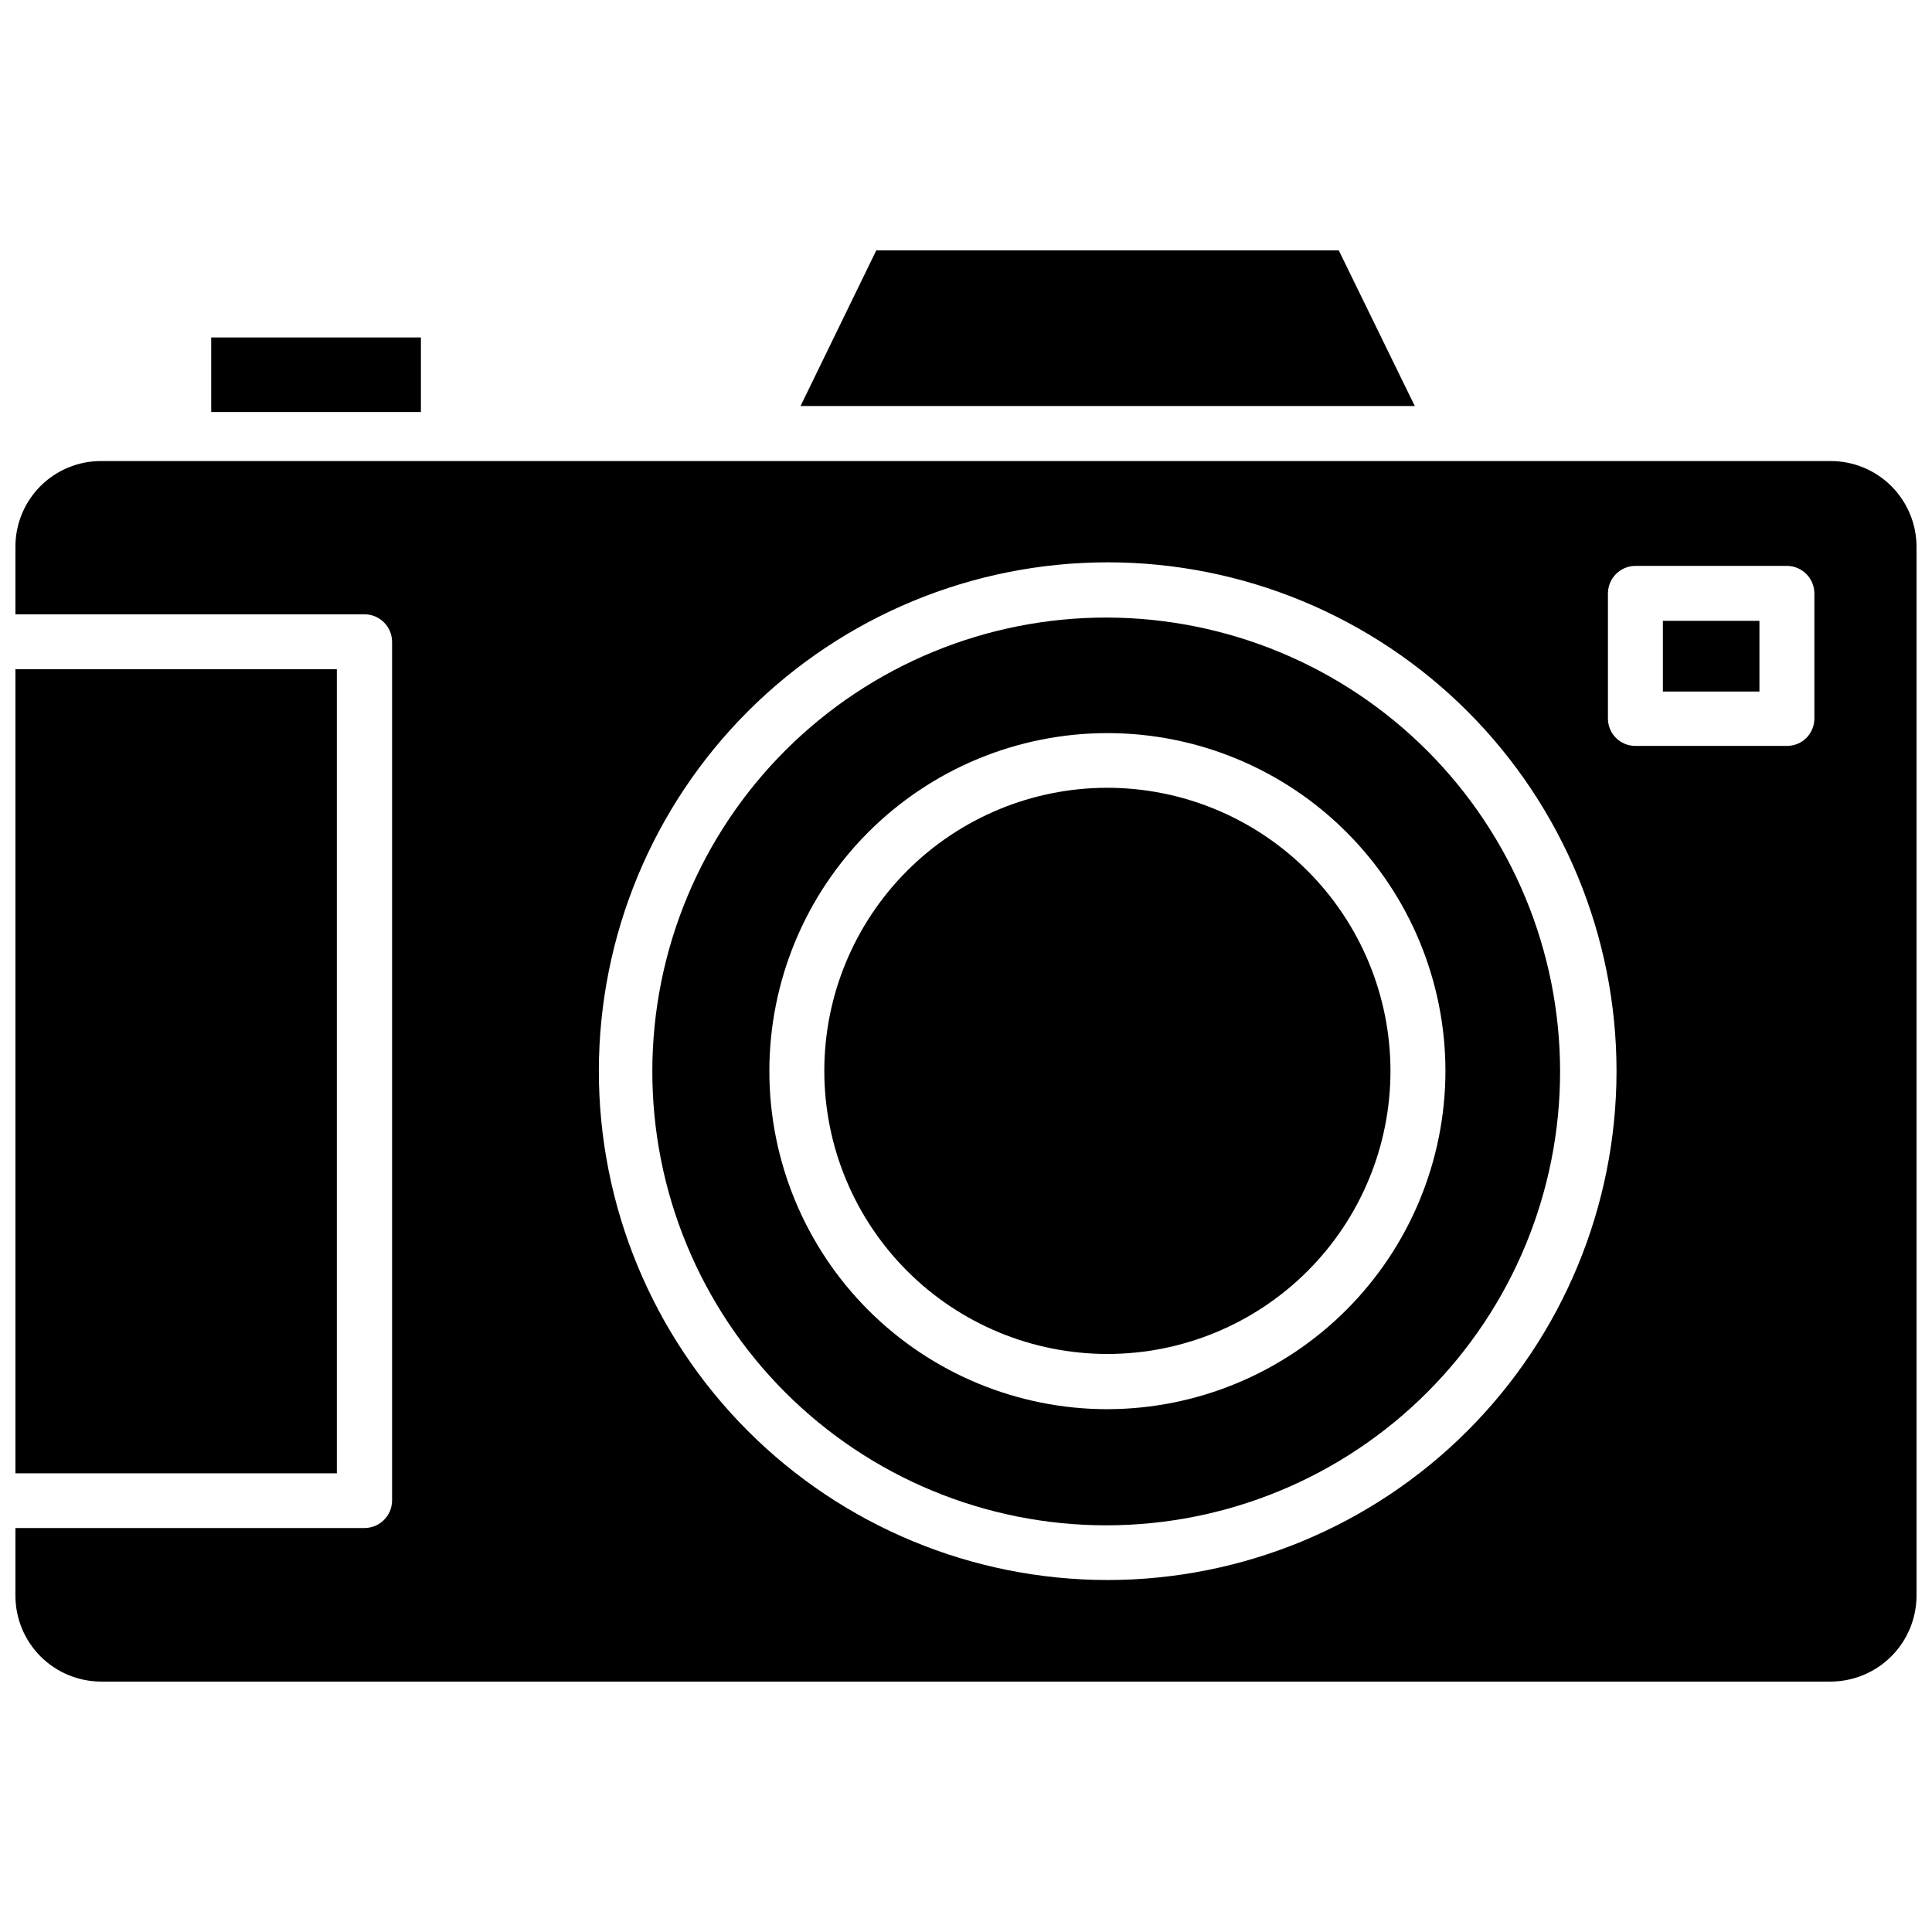 <?xml version="1.0" encoding="UTF-8"?>
<!-- Uploaded to: ICON Repo, www.svgrepo.com, Generator: ICON Repo Mixer Tools -->
<svg width="800px" height="800px" version="1.1" viewBox="144 144 512 512" xmlns="http://www.w3.org/2000/svg">
 <defs>
  <clipPath id="b">
   <path d="m148.09 266h503.81v324h-503.81z"/>
  </clipPath>
  <clipPath id="a">
   <path d="m148.09 321h85.906v214h-85.906z"/>
  </clipPath>
 </defs>
 <path d="m199.97 233.43h55.578v19.758h-55.578z"/>
 <g clip-path="url(#b)">
  <path d="m629.15 266.18h-458.39c-6.012 0-11.781 2.387-16.031 6.637-4.254 4.254-6.641 10.02-6.641 16.031v17.949h92.496c4.012 0 7.277 3.231 7.32 7.242v227.66c-0.043 4.012-3.309 7.242-7.32 7.242h-92.496v17.949c0 6.019 2.387 11.793 6.637 16.059 4.25 4.262 10.016 6.668 16.035 6.691h458.39c6.027-0.023 11.801-2.426 16.066-6.688 4.262-4.262 6.664-10.035 6.684-16.062v-278.04c-0.02-6.019-2.426-11.785-6.691-16.035-4.262-4.25-10.039-6.633-16.059-6.633zm-191.68 296.54c-35.758-0.023-70.047-14.246-95.32-39.543-25.273-25.301-39.461-59.598-39.449-95.359 0.016-35.758 14.23-70.047 39.523-95.328 25.293-25.277 59.594-39.473 95.352-39.465 35.758 0.004 70.051 14.215 95.336 39.504 25.281 25.289 39.484 59.582 39.484 95.344-0.02 35.77-14.246 70.066-39.547 95.355-25.301 25.285-59.605 39.492-95.379 39.492zm187.36-228.29c0 1.918-0.766 3.762-2.121 5.121-1.359 1.355-3.199 2.121-5.121 2.121h-40.227c-4 0-7.242-3.242-7.242-7.242v-33.141c0-4.016 3.231-7.281 7.242-7.324h40.227c4.012 0.043 7.242 3.309 7.242 7.324z"/>
 </g>
 <g clip-path="url(#a)">
  <path d="m148.09 321.36h85.176v213.09h-85.176z"/>
 </g>
 <path d="m498.79 210.36h-122.57l-20.074 41.246h162.79z"/>
 <path d="m437.47 307.66c-31.922-0.086-62.57 12.527-85.191 35.055s-35.359 53.121-35.406 85.047c-0.051 31.922 12.594 62.555 35.145 85.152 22.555 22.598 53.16 35.301 85.086 35.312 31.926 0.016 62.543-12.66 85.117-35.238 22.57-22.574 35.242-53.199 35.219-85.121-0.039-31.828-12.684-62.344-35.168-84.871s-52.973-35.23-84.801-35.336zm0 209.79c-23.758 0-46.543-9.438-63.344-26.238-16.801-16.801-26.238-39.586-26.238-63.344 0-23.762 9.438-46.547 26.238-63.348s39.586-26.238 63.344-26.238 46.547 9.438 63.348 26.238c16.797 16.801 26.238 39.586 26.238 63.348-0.043 23.746-9.496 46.508-26.285 63.297-16.793 16.793-39.555 26.242-63.301 26.285z"/>
 <path d="m437.47 352.77c-19.895 0-38.977 7.906-53.047 21.973-14.07 14.07-21.973 33.152-21.973 53.047 0 19.898 7.902 38.98 21.973 53.051 14.07 14.066 33.152 21.973 53.047 21.973 19.898 0 38.98-7.906 53.047-21.973 14.07-14.07 21.973-33.152 21.973-53.051-0.02-19.887-7.93-38.957-21.996-53.023-14.062-14.062-33.133-21.973-53.023-21.996z"/>
 <path d="m584.68 308.53h25.586v18.734h-25.586z"/>
</svg>